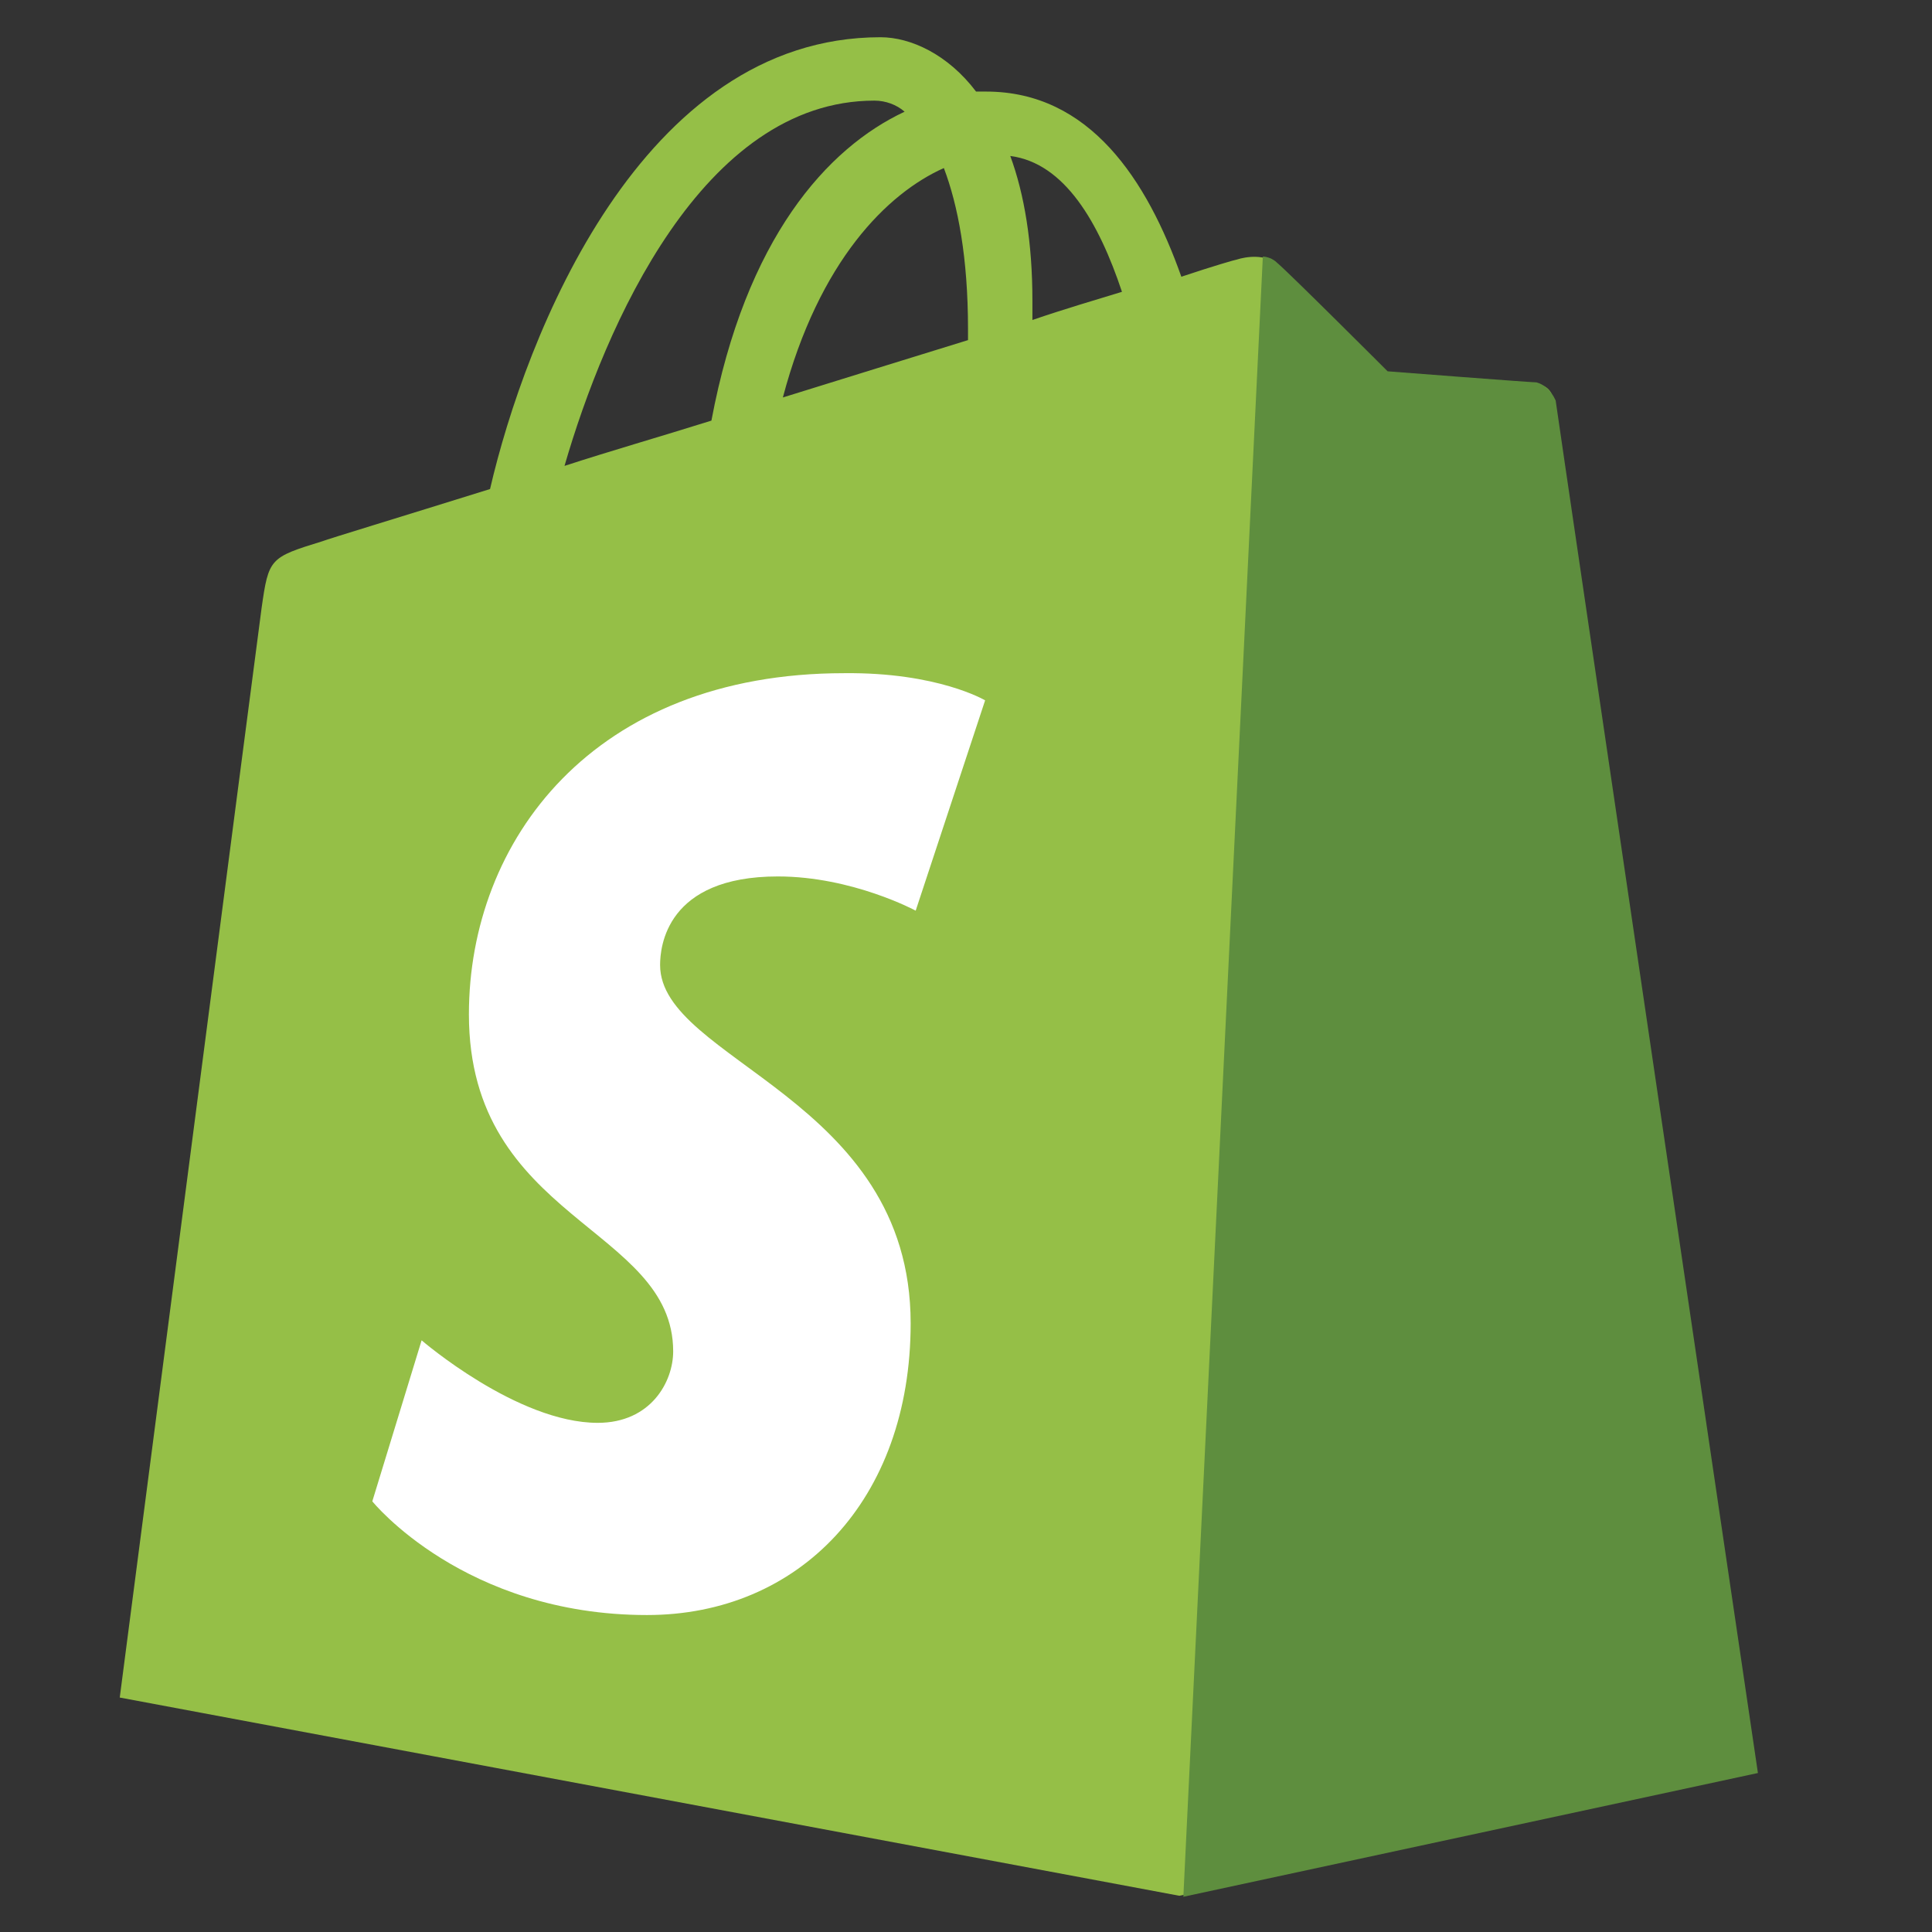 <?xml version="1.0" encoding="utf-8"?>
<!-- Generator: Adobe Illustrator 28.2.0, SVG Export Plug-In . SVG Version: 6.00 Build 0)  -->
<svg version="1.1" id="Layer_1" xmlns="http://www.w3.org/2000/svg" xmlns:xlink="http://www.w3.org/1999/xlink" x="0px" y="0px"
	 viewBox="0 0 192 192" style="enable-background:new 0 0 192 192;" xml:space="preserve">
<rect x="0" y="0" width="192" height="192" fill="#333333" stroke="none"/>
<style type="text/css">
	.st0{fill:#95BF47;}
	.st1{fill:#5E8E3E;}
	.st2{fill:#FFFFFF;}
</style>
<path class="st0" d="M154.3,39.6c-0.1-1-1-1.4-1.6-1.4c-0.6,0-14.8-1.1-14.8-1.1s-9.8-9.8-11-10.8c-1.1-1.1-3.1-0.8-4-0.5
	c-0.1,0-2.2,0.6-5.5,1.7c-3.4-9.6-9.1-18.4-19.4-18.4h-1c-2.8-3.7-6.5-5.4-9.5-5.4c-23.8,0-35.3,29.8-38.8,44.9
	c-9.3,2.9-15.9,4.9-16.7,5.2c-5.2,1.6-5.3,1.7-6,6.6c-0.5,3.7-14.1,108.3-14.1,108.3l105.3,19.7l57.1-12.3
	C174.5,175.9,154.4,40.6,154.3,39.6z M111.5,29c-2.6,0.8-5.7,1.7-8.9,2.8v-1.9c0-5.8-0.8-10.6-2.2-14.4
	C105.8,16.2,109.2,22.1,111.5,29L111.5,29z M93.8,16.7c1.4,3.7,2.4,8.9,2.4,16v1.1c-5.8,1.8-12,3.7-18.4,5.7
	C81.4,25.9,88.2,19.2,93.8,16.7L93.8,16.7z M86.9,10c1.1,0,2.2,0.4,3,1.1c-7.7,3.6-15.8,12.6-19.2,30.7c-5.1,1.6-10,3-14.6,4.5
	C60.1,32.5,69.8,10,86.9,10z"/>
<path class="st1" d="M152.7,38c-0.6,0-14.8-1.1-14.8-1.1s-9.8-9.8-11-10.8c-0.4-0.4-1-0.6-1.4-0.6l-7.9,163l57.1-12.3
	c0,0-20-135.5-20.1-136.4C154.1,38.7,153.4,38.2,152.7,38z"/>
<path class="st2" d="M97.9,69.6L91,90.5c0,0-6.3-3.4-13.7-3.4c-11.1,0-11.7,7-11.7,8.8c0,9.5,24.9,13.2,24.9,35.6
	c0,17.6-11.1,29-26.2,29c-18.2,0-27.3-11.3-27.3-11.3l4.9-16c0,0,9.5,8.2,17.5,8.2c5.3,0,7.5-4.1,7.5-7.1c0-12.4-20.3-13-20.3-33.5
	c0-17.2,12.3-33.9,37.3-33.9C93.2,66.8,97.9,69.6,97.9,69.6z"/>
</svg>
